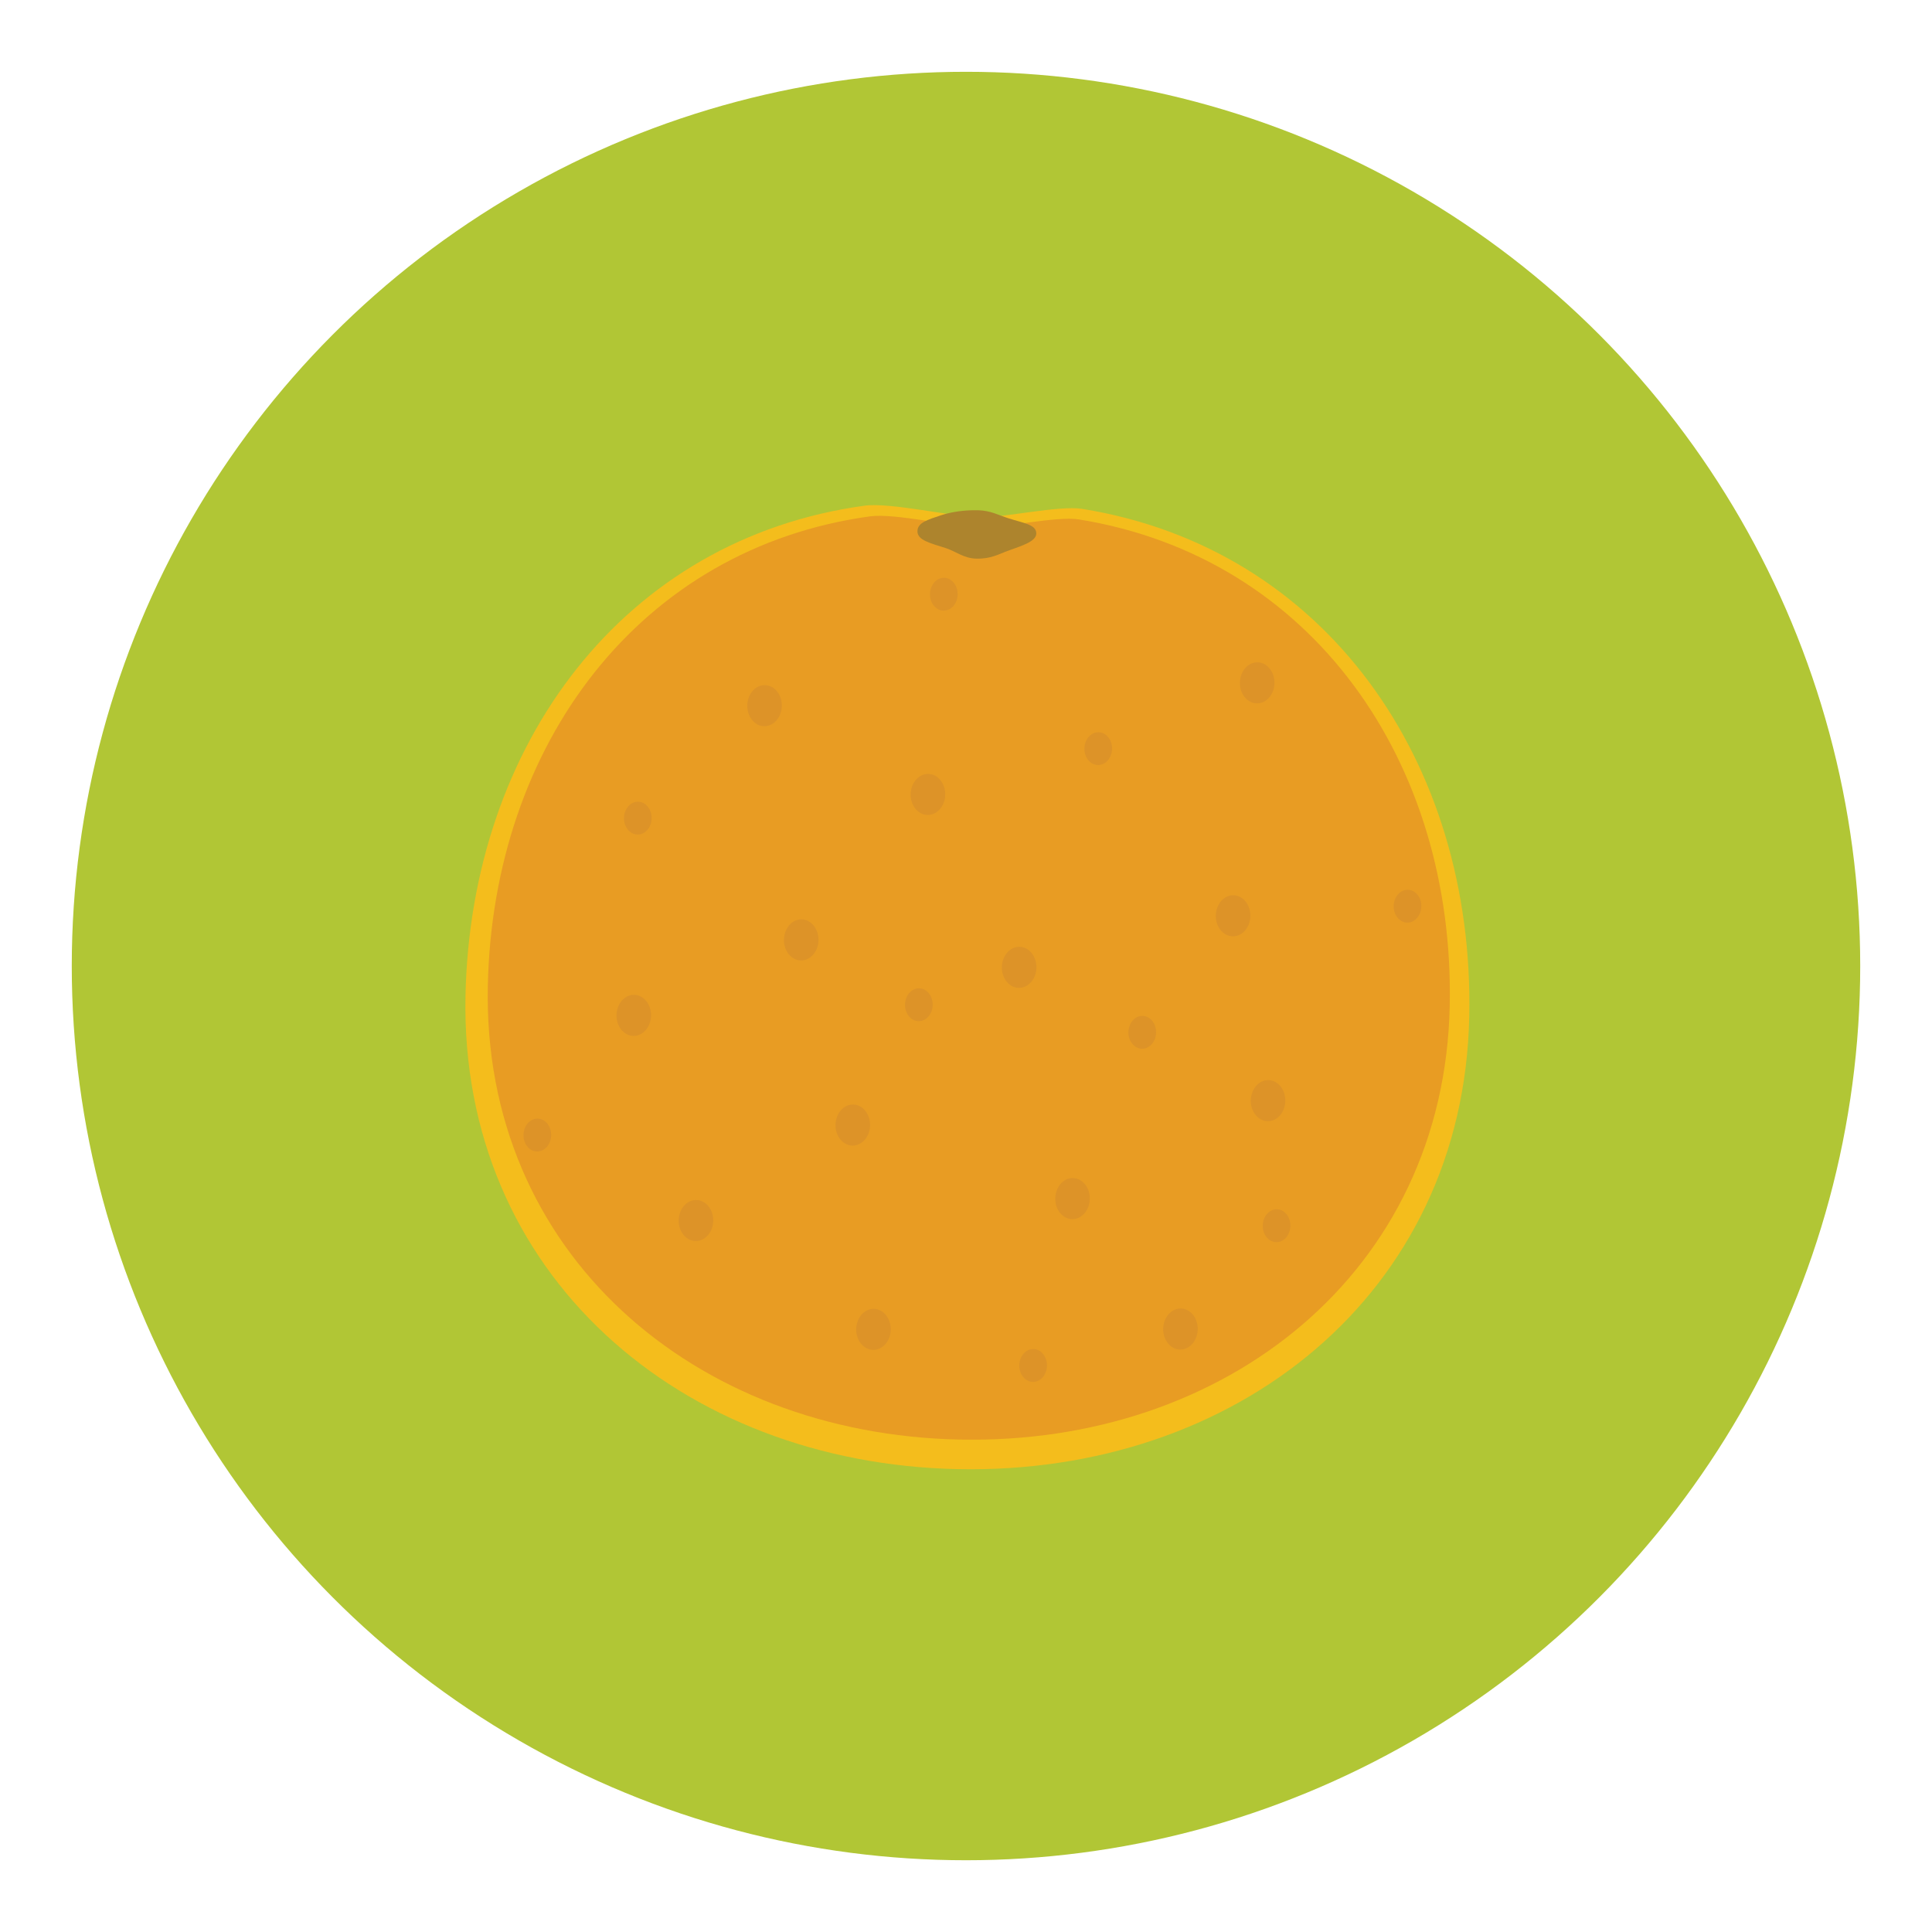 <?xml version="1.0" encoding="utf-8"?>
<!-- Generator: Adobe Illustrator 16.0.0, SVG Export Plug-In . SVG Version: 6.00 Build 0)  -->
<!DOCTYPE svg PUBLIC "-//W3C//DTD SVG 1.1//EN" "http://www.w3.org/Graphics/SVG/1.1/DTD/svg11.dtd">
<svg version="1.1" id="Layer_1" xmlns="http://www.w3.org/2000/svg" xmlns:xlink="http://www.w3.org/1999/xlink" x="0px" y="0px"
	 width="136.833px" height="136.834px" viewBox="0 0 136.833 136.834" style="enable-background:new 0 0 136.833 136.834;"
	 xml:space="preserve">
<style type="text/css">
<![CDATA[
	.st0{fill:#7A430B;}
	.st1{fill:#AA9A83;}
	.st2{fill:#AC4736;}
	.st3{fill:#499544;}
	.st4{fill:#7D3719;}
	.st5{fill:#AD842D;}
	.st6{fill:#AE8032;}
	.st7{fill:#AF5E27;}
	.st8{fill:#E0A925;}
	.st9{fill:#E0E0E0;}
	.st10{fill:#E1544A;}
	.st11{fill:#E1B623;}
	.st12{fill:#E37926;}
	.st13{fill:#E3DFC6;}
	.st14{fill:#E3E4E5;}
	.st15{fill:#E48225;}
	.st16{fill:#E4C88F;}
	.st17{fill:#E54526;}
	.st18{fill:#E55126;}
	.st19{fill:#4ABC96;}
	.st20{fill:#E5DBCF;}
	.st21{fill:#184166;}
	.st22{fill:#196935;}
	.st23{fill:#4D8741;}
	.st24{fill:#E89C23;}
	.st25{fill:#E8DADD;}
	.st26{fill:#E8EAEB;}
	.st27{fill:#E92C25;}
	.st28{fill:#E9683B;}
	.st29{fill:#E98F23;}
	.st30{fill:#E99323;}
	.st31{fill:#E9B14D;}
	.st32{fill:#E9D8CB;}
	.st33{fill:#E9EEEE;}
	.st34{fill:#B1C635;}
	.st35{fill:#B21F24;}
	.st36{opacity:0.25;}
	.st37{fill:#83B041;}
	.st38{fill:#846A35;}
	.st39{fill:#B3BB35;}
	.st40{fill:#85983A;}
	.st41{fill:#864F4F;}
	.st42{fill:#EA9F3C;}
	.st43{fill:#EAAE7A;}
	.st44{fill:#EAD760;}
	.st45{fill:#B73535;}
	.st46{fill:#B7567D;}
	.st47{fill:#B79051;}
	.st48{fill:#EB7623;}
	.st49{fill:#EB8123;}
	.st50{fill:#EB9682;}
	.st51{fill:#EB9C22;}
	.st52{fill:#1D9E49;}
	.st53{fill:#B88B3B;}
	.st54{fill:#B88C33;}
	.st55{fill:#EC1C24;}
	.st56{fill:#EC2224;}
	.st57{fill:#ECDE7A;}
	.st58{fill:#EDC92C;}
	.st59{fill:#EDEDED;}
	.st60{fill:#EEB760;}
	.st61{fill:#EEE26F;}
	.st62{fill:#EFCF8A;}
	.st63{fill:#EFCFA7;}
	.st64{fill:#EFEFEF;}
	.st65{fill:#EFF2F1;}
	.st66{fill:#543D18;}
	.st67{fill:#568D4D;}
	.st68{fill:#8B5122;}
	.st69{fill:#8BC53F;}
	.st70{fill:#BB6828;}
	.st71{fill:#BB9E70;}
	.st72{fill:#BDDA83;}
	.st73{fill:#BE6328;}
	.st74{fill:#8F8547;}
	.st75{fill:#F0A91E;}
	.st76{fill:#F0B234;}
	.st77{fill:#F1CE6A;}
	.st78{fill:#F1CF13;}
	.st79{fill:#F1E2A3;}
	.st80{fill:#F2BA2C;}
	.st81{fill:#F2CF3B;}
	.st82{fill:#F2E78A;}
	.st83{fill:#F2ECC6;}
	.st84{fill:#F37C2A;}
	.st85{fill:#F3B022;}
	.st86{fill:#F3C121;}
	.st87{fill:#F3C480;}
	.st88{fill:#F3E4CE;}
	.st89{fill:#F4BD1C;}
	.st90{fill:#F4CE9D;}
	.st91{fill:#264E6E;}
	.st92{fill:#F58721;}
	.st93{fill:#F5D1AF;}
	.st94{fill:#F5E11C;}
	.st95{fill:#F69220;}
	.st96{fill:#F6E6E8;}
	.st97{fill:#5C2A2A;}
	.st98{fill:#F7991F;}
	.st99{fill:#F7CC55;}
	.st100{fill:#F7E8DD;}
	.st101{fill:#F8DA02;}
	.st102{fill:#F8E37F;}
	.st103{fill:#F8F0E9;}
	.st104{fill:#F9A65C;}
	.st105{fill:#F9C74F;}
	.st106{fill:#F9C900;}
	.st107{fill:#F9CE82;}
	.st108{fill:#F9ECE0;}
	.st109{fill:#F9ECE4;}
	.st110{fill:#F9EDE4;}
	.st111{clip-path:url(#SVGID_2_);}
	.st112{clip-path:url(#SVGID_4_);}
	.st113{clip-path:url(#SVGID_6_);}
	.st114{clip-path:url(#SVGID_8_);}
	.st115{fill:#C13B3B;}
	.st116{fill:#C16028;}
	.st117{fill:#925A25;}
	.st118{fill:#C35328;}
	.st119{fill:#C42126;}
	.st120{fill:#952E25;}
	.st121{fill:#C4BEBA;}
	.st122{fill:#95C83D;}
	.st123{fill:#C6C3C2;}
	.st124{fill:#2CAEA1;}
	.st125{fill:#989897;}
	.st126{fill:#99B93C;}
	.st127{fill:#C9C9C9;}
	.st128{fill:#FDD300;}
	.st129{fill:#FDD600;}
	.st130{fill:#FDD842;}
	.st131{fill:#FDE500;}
	.st132{opacity:0.5;}
	.st133{opacity:0.6;}
	.st134{opacity:0.8;}
	.st135{fill:#FFDD4D;}
	.st136{fill:#FFEFAE;}
	.st137{fill:#FFFBF8;}
	.st138{fill:#FFFFFF;}
	.st139{fill:#CA2027;}
	.st140{fill:#CB7129;}
	.st141{fill:#CC3828;}
	.st142{fill:#9E4F23;}
	.st143{fill:#CECFD0;}
	.st144{fill:#CF4827;}
	.st145{fill:#39617D;}
	.st146{fill:#D1BAC0;}
	.st147{fill:#034F6D;}
	.st148{fill:#D2AE73;}
	.st149{fill:#D2B676;}
	.st150{fill:#D62127;}
	.st151{fill:#D62427;}
	.st152{fill:#D6AC60;}
	.st153{fill:#D6D0CC;}
	.st154{fill:#D7C527;}
	.st155{fill:#D7D7D7;}
	.st156{fill:#702313;}
	.st157{clip-path:url(#SVGID_10_);}
	.st158{clip-path:url(#SVGID_12_);}
	.st159{clip-path:url(#SVGID_14_);}
	.st160{clip-path:url(#SVGID_16_);}
	.st161{fill:#A31E22;}
	.st162{fill:#A46A28;}
	.st163{fill:#76692A;}
	.st164{fill:#DA1F26;}
	.st165{fill:#DB2F2C;}
	.st166{fill:#DBD0A1;}
	.st167{fill:#DBDDDC;}
	.st168{fill:#A81E22;}
	.st169{fill:#796027;}
	.st170{fill:#DC965F;}
	.st171{fill:#DD9328;}
	.st172{fill:#DD9454;}
	.st173{fill:#DDC97D;}
	.st174{fill:#DDDFE0;}
	.st175{fill:#DDE077;}
	.st176{fill:#DFE0E1;}
]]>
</style>
<g>
	<g>
		<g>
			<g>
				<g>
					<g>
						<circle class="st34" cx="68.416" cy="68.418" r="63.333"/>
					</g>
				</g>
			</g>
		</g>
	</g>
	<g>
		<g>
			<g>
				<path class="st89" d="M104.06,71.982c-0.398,19.723-16.582,32.469-36.215,32.069c-19.629-0.403-35.275-13.798-34.877-33.52
					c0.369-17.823,11.217-32.388,28.266-34.716c1.816-0.25,6.252,0.788,8.141,0.827c1.68,0.034,5.646-0.86,7.26-0.603
					C93.876,38.811,104.429,53.95,104.06,71.982z"/>
			</g>
		</g>
		<g>
			<g>
				<path class="st24" d="M102.677,71.229c-0.387,18.895-15.893,31.114-34.705,30.728C49.159,101.572,34.161,88.74,34.55,69.834
					c0.352-17.08,10.748-31.033,27.088-33.266c1.736-0.234,5.988,0.76,7.797,0.797c1.609,0.032,5.414-0.826,6.955-0.581
					C92.913,39.442,103.028,53.94,102.677,71.229z"/>
			</g>
		</g>
		<g>
			<g>
				<g>
					<path class="st171" d="M78.761,53.04c-0.01,0.646-0.461,1.152-1.004,1.144c-0.539-0.007-0.971-0.539-0.955-1.178
						c0.012-0.646,0.463-1.16,1.004-1.144C78.347,51.868,78.774,52.399,78.761,53.04z"/>
				</g>
			</g>
			<g>
				<g>
					<path class="st171" d="M88.556,64.891c-0.014,0.795-0.578,1.44-1.256,1.424c-0.672-0.014-1.209-0.676-1.191-1.477
						c0.014-0.805,0.578-1.443,1.252-1.432C88.04,63.422,88.571,64.083,88.556,64.891z"/>
				</g>
			</g>
			<g>
				<g>
					<path class="st171" d="M50.515,86.469c-0.016,0.801-0.58,1.438-1.256,1.426c-0.676-0.012-1.209-0.678-1.191-1.476
						c0.016-0.804,0.58-1.444,1.25-1.429C49.995,85.001,50.53,85.666,50.515,86.469z"/>
				</g>
			</g>
			<g>
				<g>
					<path class="st171" d="M57.97,66.594c-0.014,0.801-0.578,1.442-1.254,1.43c-0.676-0.016-1.209-0.677-1.193-1.479
						c0.018-0.806,0.576-1.446,1.252-1.431C57.448,65.129,57.985,65.791,57.97,66.594z"/>
				</g>
			</g>
			<g>
				<g>
					<path class="st171" d="M77.185,84.918c-0.016,0.8-0.578,1.441-1.254,1.428c-0.674-0.016-1.211-0.68-1.191-1.477
						c0.016-0.807,0.574-1.445,1.252-1.433C76.667,83.449,77.202,84.113,77.185,84.918z"/>
				</g>
			</g>
			<g>
				<g>
					<path class="st171" d="M73.405,68.539c-0.016,0.799-0.578,1.439-1.258,1.427c-0.674-0.015-1.209-0.679-1.193-1.476
						c0.02-0.804,0.58-1.448,1.254-1.434C72.888,67.07,73.421,67.734,73.405,68.539z"/>
				</g>
			</g>
			<g>
				<g>
					<path class="st171" d="M55.372,50.004c-0.016,0.805-0.578,1.441-1.252,1.43c-0.676-0.014-1.209-0.678-1.193-1.479
						c0.014-0.804,0.576-1.446,1.248-1.428C54.854,48.538,55.388,49.199,55.372,50.004z"/>
				</g>
			</g>
			<g>
				<g>
					<path class="st171" d="M46.11,71.942c-0.016,0.8-0.578,1.44-1.252,1.425c-0.678-0.014-1.211-0.672-1.195-1.475
						c0.016-0.805,0.578-1.447,1.252-1.435C45.593,70.475,46.128,71.137,46.11,71.942z"/>
				</g>
			</g>
			<g>
				<g>
					<path class="st171" d="M61.622,79.71c-0.014,0.798-0.576,1.438-1.256,1.427c-0.674-0.016-1.209-0.678-1.191-1.479
						c0.016-0.803,0.578-1.445,1.256-1.43C61.106,78.244,61.64,78.904,61.622,79.71z"/>
				</g>
			</g>
			<g>
				<g>
					<path class="st171" d="M63.087,94.18c-0.018,0.799-0.578,1.439-1.252,1.424c-0.678-0.014-1.211-0.678-1.195-1.474
						c0.016-0.808,0.578-1.446,1.254-1.433C62.567,92.711,63.103,93.373,63.087,94.18z"/>
				</g>
			</g>
			<g>
				<g>
					<path class="st171" d="M66.944,56.295c-0.014,0.799-0.578,1.438-1.256,1.425c-0.672-0.014-1.209-0.677-1.191-1.476
						c0.016-0.807,0.58-1.445,1.25-1.432C66.427,54.825,66.962,55.49,66.944,56.295z"/>
				</g>
			</g>
			<g>
				<g>
					<path class="st171" d="M91.032,77.984c-0.016,0.798-0.574,1.439-1.252,1.424c-0.676-0.014-1.211-0.68-1.195-1.477
						c0.02-0.806,0.578-1.446,1.252-1.434C90.515,76.512,91.05,77.179,91.032,77.984z"/>
				</g>
			</g>
			<g>
				<g>
					<path class="st171" d="M84.829,94.156c-0.016,0.799-0.58,1.439-1.256,1.426c-0.674-0.013-1.209-0.679-1.191-1.475
						c0.016-0.805,0.58-1.445,1.252-1.434C84.31,92.686,84.847,93.352,84.829,94.156z"/>
				</g>
			</g>
			<g>
				<g>
					<path class="st171" d="M90.263,48.391c-0.016,0.798-0.578,1.439-1.256,1.425c-0.672-0.014-1.209-0.677-1.191-1.476
						c0.016-0.807,0.578-1.447,1.252-1.43C89.745,46.921,90.278,47.586,90.263,48.391z"/>
				</g>
			</g>
			<g>
				<g>
					<path class="st171" d="M66.058,71.183c-0.014,0.638-0.463,1.15-1.004,1.143c-0.543-0.011-0.969-0.544-0.957-1.184
						c0.014-0.642,0.463-1.156,1.002-1.146C65.64,70.006,66.067,70.537,66.058,71.183z"/>
				</g>
			</g>
			<g>
				<g>
					<path class="st171" d="M46.151,57.967c-0.012,0.639-0.461,1.152-1.002,1.141c-0.541-0.014-0.969-0.543-0.957-1.18
						c0.014-0.646,0.465-1.16,1.004-1.146C45.739,56.791,46.163,57.322,46.151,57.967z"/>
				</g>
			</g>
			<g>
				<g>
					<path class="st171" d="M74.151,96.73c-0.012,0.641-0.459,1.151-1.004,1.142c-0.541-0.011-0.971-0.54-0.957-1.183
						c0.012-0.641,0.463-1.158,1.006-1.145C73.733,95.555,74.163,96.085,74.151,96.73z"/>
				</g>
			</g>
			<g>
				<g>
					<path class="st171" d="M91.39,86.834c-0.014,0.643-0.461,1.154-1,1.141c-0.543-0.012-0.969-0.54-0.957-1.179
						c0.012-0.645,0.459-1.157,1.004-1.149C90.978,85.66,91.405,86.189,91.39,86.834z"/>
				</g>
			</g>
			<g>
				<g>
					<path class="st171" d="M81.88,73.133c-0.012,0.643-0.463,1.152-1.006,1.143c-0.539-0.01-0.967-0.542-0.955-1.18
						c0.016-0.644,0.461-1.158,1.008-1.146C81.466,71.961,81.894,72.49,81.88,73.133z"/>
				</g>
			</g>
			<g>
				<g>
					<path class="st171" d="M100.667,64.199c-0.018,0.646-0.467,1.156-1.006,1.145c-0.539-0.01-0.969-0.539-0.955-1.181
						c0.014-0.646,0.461-1.156,1.006-1.143C100.251,63.026,100.681,63.559,100.667,64.199z"/>
				</g>
			</g>
			<g>
				<g>
					<path class="st171" d="M39.038,80.412c-0.014,0.638-0.465,1.15-1.006,1.141c-0.539-0.009-0.969-0.537-0.957-1.183
						c0.016-0.643,0.463-1.155,1.008-1.146C38.622,79.238,39.05,79.769,39.038,80.412z"/>
				</g>
			</g>
			<g>
				<g>
					<path class="st171" d="M67.825,42.107c-0.012,0.642-0.461,1.153-1.006,1.141c-0.539-0.012-0.967-0.543-0.955-1.18
						c0.012-0.646,0.463-1.158,1.004-1.148C67.407,40.93,67.837,41.463,67.825,42.107z"/>
				</g>
			</g>
		</g>
		<g>
			<g>
				<path class="st5" d="M73.394,37.792c-0.012,0.563-1.029,0.862-1.932,1.19c-0.742,0.264-1.268,0.609-2.32,0.582
					c-0.869-0.014-1.471-0.521-2.137-0.738c-1.111-0.357-2.043-0.563-2.027-1.208c0.008-0.595,0.699-0.804,1.686-1.13
					c0.725-0.234,1.625-0.372,2.604-0.35c0.871,0.016,1.471,0.352,2.143,0.566C72.522,37.059,73.403,37.152,73.394,37.792z"/>
			</g>
		</g>
	</g>
</g>
</svg>
